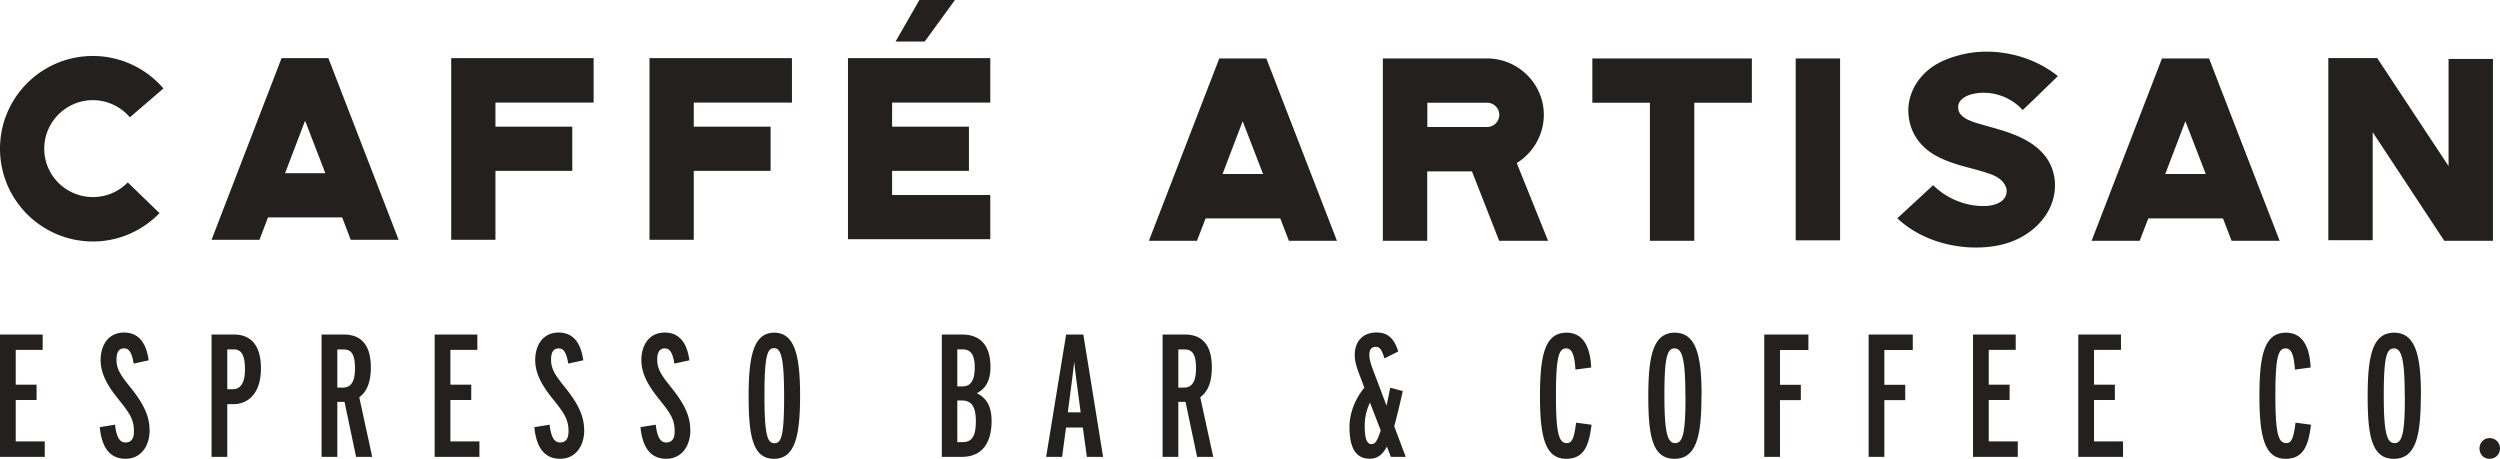 <svg xmlns="http://www.w3.org/2000/svg" width="267" height="49" fill="none"><path fill="#242020" d="M4.728 15.883c0 2.86 2.331 5.162 5.197 5.162 1.42 0 2.722-.56 3.725-1.56l3.386 3.276c-1.889 1.937-4.415 3.029-7.111 3.029C4.455 25.79 0 21.357 0 15.883c0-5.473 4.441-9.906 9.925-9.906a9.94 9.94 0 0 1 7.528 3.47L13.87 12.53a5.2 5.2 0 0 0-3.946-1.833c-2.866 0-5.197 2.327-5.197 5.187M36.543 23.216h-7.919l-.912 2.392h-5.118L30.07 6.211h5.001l7.502 19.397h-5.118zm-1.797-4.72-2.163-5.603-2.136 5.604h4.311zM48.2 6.21h15.2v4.746H52.915v2.574h8.206v4.72h-8.206v7.358h-4.727V6.211zM69.38 6.21h15.2v4.746H74.095v2.574H82.3v4.72h-8.205v7.358h-4.728V6.211zM90.563 6.21h15.199v4.746H95.277v2.574h8.206v4.72h-8.206v2.574h10.485v4.72h-15.2zM136.717 23.325h-7.958l-.925 2.392h-5.131l7.515-19.475h5.027l7.541 19.475h-5.131l-.925-2.392zm-1.824-4.745-2.175-5.63-2.149 5.63zM161.987 17.41l3.348 8.307h-5.223l-2.905-7.41h-4.78v7.41h-4.739V6.242h11.134c3.322 0 6.058 2.704 6.058 6.02 0 2.17-1.173 4.095-2.906 5.16zm-1.862-5.148a1.3 1.3 0 0 0-1.29-1.288h-6.395v2.588h6.395c.704 0 1.29-.585 1.29-1.313zM187.098 6.242v4.732h-6.147v14.743h-4.741V10.974h-6.148V6.242zM191.781 6.242h4.741v19.423h-4.741zM209.159 11.781l.078.195c.364.637 1.003.858 1.641 1.092 1.485.468 3.047.806 4.493 1.417.586.248 1.172.56 1.706.924.756.532 1.42 1.196 1.837 2.028.781 1.508.729 3.367-.052 4.9-.756 1.509-2.149 2.68-3.712 3.342-1.563.663-3.321.832-5.002.728-2.761-.195-5.496-1.196-7.515-3.094l3.829-3.536c1.446 1.443 3.517 2.288 5.562 2.223 1.12-.026 2.461-.533 2.266-1.833a1 1 0 0 0-.078-.247c-.391-.858-1.198-1.196-1.98-1.443-1.224-.416-2.513-.663-3.738-1.092-1.224-.43-2.435-1.001-3.295-1.977-.925-.975-1.394-2.314-1.394-3.653a5.54 5.54 0 0 1 1.485-3.653c.977-1.118 2.371-1.781 3.829-2.171 1.785-.507 3.686-.533 5.497-.17 1.875.365 3.66 1.17 5.17 2.367l-1.589 1.534c-.703.702-1.445 1.391-2.175 2.093-1.315-1.482-3.464-2.17-5.392-1.703-.807.195-1.732.754-1.445 1.73zM237.398 23.325h-7.958l-.925 2.392h-5.132l7.515-19.475h5.028l7.541 19.475h-5.132l-.924-2.392zm-1.824-4.745-2.175-5.63-2.149 5.63zM261.506 6.294h4.741v19.423h-5.197l-7.646-11.596v11.531h-4.74V6.203h5.222l7.62 11.532zM98.761 4.433h-3.113L98.188 0h3.803zM4.78 48.792H0V35.727h4.559v1.638H1.68v3.718h2.227v1.638H1.68v4.42h3.1v1.651M15.983 45.916c0 1.755-.95 3.081-2.578 3.081-1.629 0-2.54-1.144-2.749-3.38l1.628-.26c.17 1.456.56 1.898 1.12 1.898.6 0 .9-.39.9-1.196 0-1.235-.418-1.898-1.707-3.484-1.042-1.3-1.85-2.613-1.85-4.108 0-1.638.847-2.951 2.501-2.951s2.397 1.248 2.631 2.964l-1.602.35c-.182-1.104-.469-1.624-1.016-1.624s-.82.377-.82 1.209c0 .91.351 1.547 1.38 2.82 1.29 1.587 2.15 3.004 2.15 4.668zM27.869 39.354c0 2.665-1.368 3.81-2.957 3.81h-.638v5.628h-1.68V35.727h2.396c1.59 0 2.879.91 2.879 3.614zm-1.707.09c0-1.507-.377-2.131-1.198-2.131h-.69v4.251h.599c.807 0 1.29-.65 1.29-2.132zM39.762 48.792H38.03l-1.238-5.876h-.768v5.876h-1.68V35.727h2.37c1.59 0 2.892.806 2.892 3.523 0 1.573-.443 2.613-1.238 3.172l1.38 6.357zm-1.85-9.438c0-1.508-.377-2.028-1.198-2.028h-.69v4.069h.6c.807 0 1.288-.56 1.288-2.028zM51.202 48.792h-4.78V35.727h4.559v1.638h-2.879v3.718h2.227v1.638h-2.227v4.42h3.1v1.651M62.397 45.916c0 1.755-.95 3.081-2.579 3.081-1.628 0-2.54-1.144-2.748-3.38l1.628-.26c.17 1.456.56 1.898 1.12 1.898.6 0 .9-.39.9-1.196 0-1.235-.418-1.898-1.707-3.484-1.042-1.3-1.85-2.613-1.85-4.108 0-1.638.847-2.951 2.501-2.951s2.397 1.248 2.631 2.964l-1.602.35c-.182-1.104-.469-1.624-1.016-1.624s-.82.377-.82 1.209c0 .91.351 1.547 1.38 2.82 1.29 1.587 2.15 3.004 2.15 4.668zM73.733 45.916c0 1.755-.95 3.081-2.579 3.081-1.628 0-2.54-1.144-2.748-3.38l1.628-.26c.17 1.456.56 1.898 1.12 1.898.6 0 .9-.39.9-1.196 0-1.235-.418-1.898-1.707-3.484-1.042-1.3-1.85-2.613-1.85-4.108 0-1.638.847-2.951 2.501-2.951s2.397 1.248 2.631 2.964l-1.602.35c-.182-1.104-.469-1.624-1.016-1.624s-.82.377-.82 1.209c0 .91.351 1.547 1.38 2.82 1.29 1.587 2.15 3.004 2.15 4.668zM85.45 42.227c0 4.29-.522 6.773-2.788 6.773s-2.709-2.431-2.709-6.695.521-6.774 2.735-6.774 2.761 2.523 2.761 6.696m-1.707.09c0-4.186-.338-5.135-1.08-5.135-.743 0-1.017.988-1.017 5.019 0 4.238.3 5.135 1.068 5.135.769 0 1.03-.897 1.03-5.018M105.9 44.97c0 2.405-1.068 3.822-3.165 3.822h-2.149V35.727h2.149c1.928 0 3.048 1.105 3.048 3.484 0 1.443-.521 2.301-1.459 2.782.951.468 1.576 1.287 1.576 2.964zm-1.797-5.733c0-1.404-.469-1.924-1.289-1.924h-.574v3.952h.561c.781 0 1.302-.507 1.302-2.028m.117 5.733c0-1.586-.482-2.197-1.498-2.197h-.482v4.446h.561c1.041 0 1.419-.689 1.419-2.236zM117.81 48.792h-1.733l-.43-3.133h-1.797l-.417 3.133h-1.706l2.136-13.065h1.837zm-2.397-4.758-.482-3.64a86 86 0 0 1-.208-1.807c-.052.61-.13 1.196-.209 1.833l-.469 3.614zM129.582 48.792h-1.732l-1.238-5.876h-.768v5.876h-1.68V35.727h2.37c1.589 0 2.891.806 2.891 3.523 0 1.573-.442 2.613-1.237 3.172l1.381 6.357zm-1.85-9.438c0-1.508-.377-2.028-1.198-2.028h-.69v4.069h.599c.807 0 1.289-.56 1.289-2.028zM150.129 48.795h-1.589l-.417-1.105c-.481.91-1.042 1.3-1.836 1.3-1.511 0-2.162-1.196-2.162-3.38 0-1.444.573-2.99 1.589-4.2l-.43-1.144c-.378-.975-.599-1.638-.599-2.353 0-1.456.873-2.405 2.331-2.405 1.29 0 1.902.74 2.319 2.028l-1.472.741c-.313-.975-.508-1.235-.938-1.235-.469 0-.677.312-.677.845s.169 1.027.43 1.716l1.406 3.731c.118-.559.248-1.196.391-1.924l1.342.351a85 85 0 0 1-.912 3.77l1.211 3.225zm-2.67-2.834-1.146-2.965a5.64 5.64 0 0 0-.56 2.457c0 1.365.208 1.977.729 1.977.352 0 .599-.248.977-1.47M169.978 45.36c-.26 2.106-.742 3.64-2.709 3.64-2.201 0-2.8-2.236-2.8-6.695 0-4.46.56-6.774 2.839-6.774 1.811 0 2.54 1.573 2.631 3.718l-1.68.222c-.091-1.47-.351-2.263-.977-2.263-.781 0-1.107.82-1.107 5.019s.339 5.096 1.173 5.096c.56 0 .781-.572.976-2.184l1.641.22zM181.717 42.227c0 4.29-.508 6.773-2.878 6.773s-2.8-2.431-2.8-6.695.508-6.774 2.826-6.774 2.865 2.523 2.865 6.696zm-1.719.09c0-4.03-.352-5.109-1.159-5.109-.808 0-1.081 1.066-1.081 5.006 0 3.939.312 5.109 1.146 5.109s1.107-1.066 1.107-5.005zM193.137 37.378h-3.035v3.718h2.227v1.638h-2.227v6.058h-1.68V35.727h4.715v1.651M204.285 37.378h-3.035v3.718h2.227v1.638h-2.227v6.058h-1.68V35.727h4.715v1.651M215.499 48.792h-4.78V35.727h4.558v1.638h-2.878v3.718h2.227v1.638h-2.227v4.42h3.1v1.651M226.741 48.792h-4.78V35.727h4.559v1.638h-2.878v3.718h2.227v1.638h-2.227v4.42h3.099v1.651M246.814 45.36c-.26 2.106-.742 3.64-2.709 3.64-2.201 0-2.8-2.236-2.8-6.695 0-4.46.56-6.774 2.839-6.774 1.81 0 2.54 1.573 2.631 3.718l-1.68.222c-.091-1.47-.352-2.263-.977-2.263-.781 0-1.107.82-1.107 5.019s.339 5.096 1.172 5.096c.56 0 .782-.572.977-2.184l1.641.22zM258.545 42.227c0 4.29-.508 6.773-2.878 6.773s-2.8-2.431-2.8-6.695.508-6.774 2.826-6.774 2.865 2.523 2.865 6.696zm-1.719.09c0-4.03-.352-5.109-1.159-5.109-.808 0-1.081 1.066-1.081 5.006 0 3.939.312 5.109 1.146 5.109s1.107-1.066 1.107-5.005zM267 47.894c0 .611-.469 1.105-1.107 1.105s-1.081-.48-1.081-1.105c0-.624.469-1.105 1.081-1.105S267 47.27 267 47.894"/></svg>